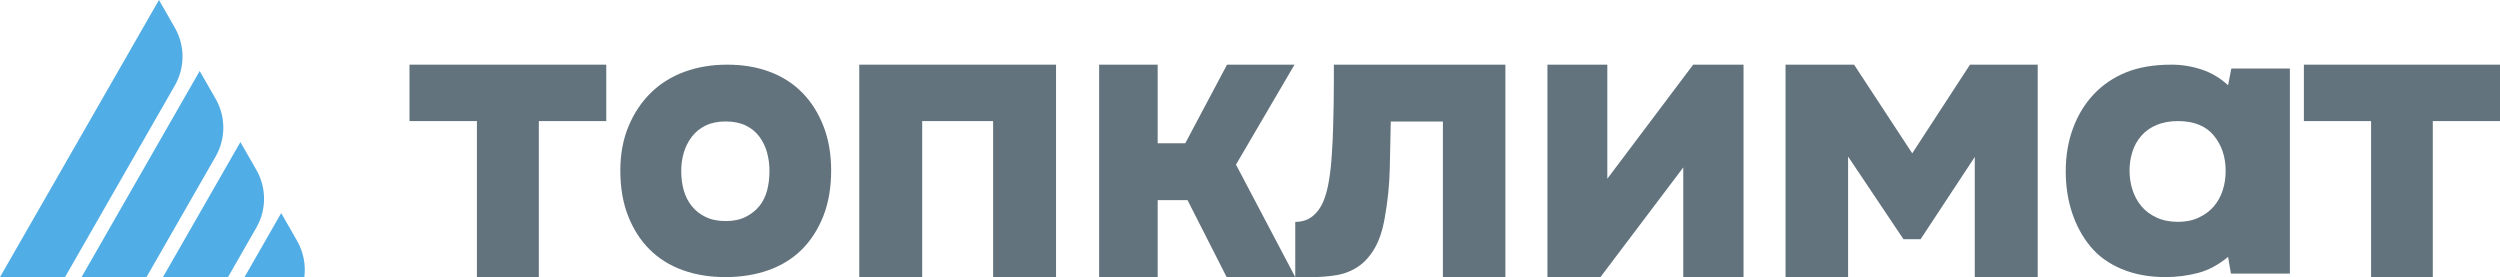 <?xml version="1.0" encoding="UTF-8"?> <svg xmlns="http://www.w3.org/2000/svg" width="812" height="90" viewBox="0 0 812 90" fill="none"> <path d="M83.284 73.891L74.057 90H52.934L78.081 46.146L83.272 55.189C86.59 60.973 86.603 68.107 83.284 73.891Z" fill="#51ADE5"></path> <path d="M70.046 50.825L47.582 90H26.486L64.857 23.066L70.046 32.11C73.365 37.893 73.365 45.027 70.046 50.825Z" fill="#51ADE5"></path> <path d="M56.809 27.731L21.121 90H0L51.634 0L56.809 9.044C60.115 14.827 60.115 21.948 56.809 27.731Z" fill="#51ADE5"></path> <path d="M98.851 90H79.42L91.33 69.212L96.519 78.269C98.579 81.884 99.351 86.003 98.851 90Z" fill="#51ADE5"></path> <path d="M133 39.33V21H196.912V39.33H175.011V90H154.903V39.33H133Z" fill="#62737D"></path> <path d="M235.719 39.451C233.183 39.451 231.005 39.892 229.188 40.777C227.368 41.661 225.869 42.885 224.685 44.443C223.501 46.001 222.635 47.727 222.086 49.623C221.535 51.52 221.263 53.478 221.263 55.5C221.263 57.774 221.535 59.882 222.086 61.818C222.635 63.758 223.501 65.464 224.685 66.937C225.869 68.411 227.368 69.591 229.188 70.476C231.005 71.36 233.183 71.802 235.719 71.802C238.255 71.802 240.431 71.34 242.249 70.412C244.067 69.486 245.546 68.308 246.688 66.874C247.829 65.443 248.653 63.758 249.162 61.818C249.668 59.882 249.923 57.774 249.923 55.5C249.923 53.478 249.668 51.52 249.162 49.623C248.653 47.727 247.829 46.001 246.688 44.443C245.546 42.885 244.067 41.661 242.249 40.777C240.431 39.892 238.255 39.451 235.719 39.451ZM235.592 90C230.52 90 225.89 89.242 221.707 87.726C217.521 86.211 213.95 83.978 210.992 81.028C208.031 78.079 205.705 74.456 204.016 70.16C202.325 65.862 201.48 60.933 201.48 55.373C201.48 50.065 202.368 45.286 204.143 41.031C205.918 36.777 208.327 33.153 211.371 30.161C214.416 27.172 218.048 24.898 222.276 23.338C226.503 21.778 231.152 21 236.227 21C241.299 21 245.906 21.778 250.048 23.338C254.191 24.898 257.72 27.172 260.638 30.161C263.553 33.153 265.837 36.777 267.485 41.031C269.132 45.286 269.958 50.065 269.958 55.373C269.958 60.933 269.112 65.862 267.422 70.16C265.73 74.456 263.407 78.079 260.448 81.028C257.488 83.978 253.895 86.211 249.668 87.726C245.44 89.242 240.748 90 235.592 90Z" fill="#62737D"></path> <path d="M343 21V90H322.565V39.33H299.525V90H279.087V21H343Z" fill="#62737D"></path> <path d="M376.013 64.993V90H357V21H376.013V46.532H384.975L398.538 21H420.459L401.445 53.47L420.7 90H398.417L385.702 64.993H376.013Z" fill="#62737D"></path> <path d="M488.95 21V90H468.655V39.463H451.721C451.636 44.263 451.528 49.368 451.4 54.781C451.27 60.195 450.73 65.472 449.783 70.624C449.093 74.727 447.995 78.064 446.488 80.638C444.98 83.216 443.191 85.201 441.124 86.596C439.054 87.992 436.748 88.909 434.207 89.346C431.664 89.784 428.973 90 426.127 90H420.7L420.7 72.064C422.94 72.064 424.813 71.454 426.322 70.23C427.829 69.009 428.993 67.415 429.813 65.452C430.631 63.486 431.254 61.153 431.686 58.446C432.117 55.74 432.418 52.904 432.591 49.936C432.763 47.579 432.893 44.94 432.98 42.015C433.064 39.091 433.13 36.364 433.174 33.833C433.216 31.301 433.238 28.921 433.238 26.695C433.238 24.471 433.238 22.572 433.238 21H488.95Z" fill="#62737D"></path> <path d="M522.058 58.054L549.944 21H566.302V90H546.721V54.387L519.827 90H502.602V21H522.058V58.054Z" fill="#62737D"></path> <path d="M618.245 77.693L600.261 50.852V90H579.947V21H602.202L621.092 49.805L639.852 21H661.847V90H641.406V50.983L623.807 77.693H618.245Z" fill="#62737D"></path> <path d="M707.417 72.054C709.952 72.054 712.206 71.594 714.173 70.664C716.139 69.74 717.756 68.538 719.027 67.064C720.292 65.59 721.255 63.864 721.911 61.883C722.567 59.905 722.895 57.775 722.895 55.501C722.895 50.952 721.604 47.118 719.027 44C716.446 40.885 712.575 39.326 707.417 39.326C704.794 39.326 702.475 39.747 700.465 40.588C698.453 41.432 696.791 42.611 695.481 44.128C694.168 45.644 693.207 47.371 692.595 49.308C691.982 51.248 691.676 53.268 691.676 55.374C691.676 57.648 692.004 59.777 692.66 61.756C693.316 63.737 694.276 65.485 695.546 67C696.813 68.517 698.453 69.74 700.465 70.664C702.475 71.594 704.794 72.054 707.417 72.054ZM723.682 83.428C720.533 86.041 717.256 87.789 713.844 88.674C710.433 89.559 706.936 90 703.351 90C698.016 90 693.251 89.115 689.053 87.346C684.855 85.577 681.465 83.113 678.888 79.954C676.306 76.795 674.341 73.15 672.985 69.022C671.629 64.896 670.95 60.43 670.95 55.627C670.95 50.573 671.738 45.917 673.312 41.664C674.887 37.41 677.117 33.745 680.002 30.668C682.888 27.595 686.384 25.214 690.496 23.527C694.605 21.844 699.546 21 705.318 21C708.642 21 711.898 21.528 715.09 22.581C718.282 23.634 721.144 25.342 723.682 27.698L724.731 22.264H743.751V88.863H724.599L723.682 83.428Z" fill="#62737D"></path> <path d="M748.3 39.33V21H812V39.33H790.171V90H770.131V39.33H748.3Z" fill="#62737D"></path> </svg> 